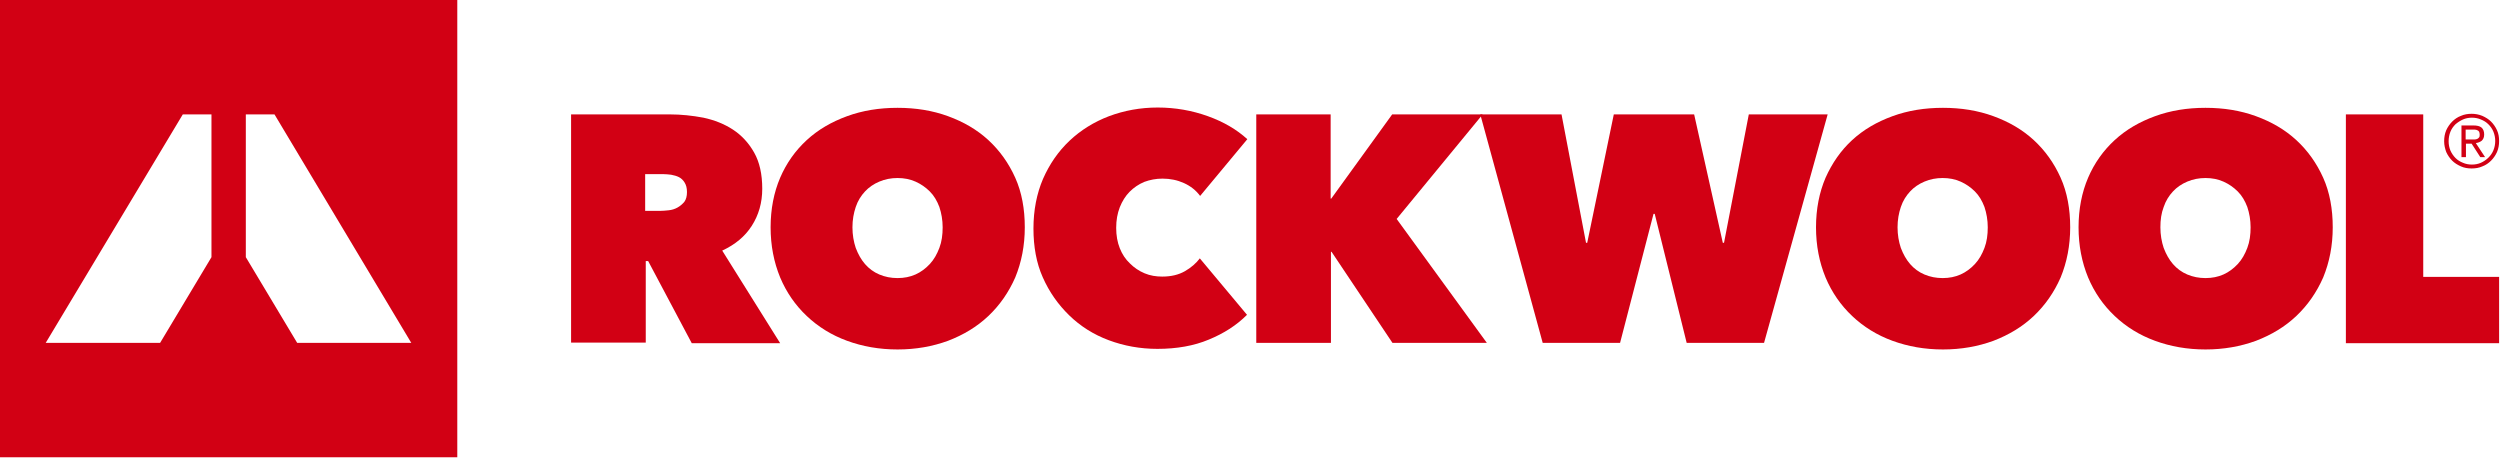 <?xml version="1.0" encoding="UTF-8"?> <svg xmlns="http://www.w3.org/2000/svg" width="800" height="147" viewBox="0 0 800 147" fill="none"><path d="M182.843 36.607H214.385C217.921 36.607 221.553 36.989 225.09 37.658C228.626 38.423 231.78 39.666 234.552 41.481C237.324 43.297 239.618 45.783 241.338 48.841C243.058 51.9 243.919 55.723 243.919 60.406C243.919 64.898 242.772 68.817 240.573 72.258C238.375 75.699 235.221 78.28 231.111 80.191L249.653 109.821H221.362L207.407 83.536H206.643V109.63H182.748V36.607H182.843ZM206.547 67.479H211.326C212.186 67.479 213.046 67.383 214.002 67.288C214.958 67.192 215.914 66.906 216.774 66.428C217.634 65.95 218.303 65.376 218.972 64.612C219.546 63.847 219.833 62.796 219.833 61.458C219.833 60.12 219.546 59.164 219.068 58.399C218.59 57.634 218.017 57.061 217.252 56.679C216.487 56.296 215.723 56.105 214.767 55.914C213.907 55.818 213.046 55.723 212.282 55.723H206.452V67.479H206.547Z" fill="#D20014"></path><path d="M246.595 72.736C246.595 66.906 247.646 61.553 249.654 56.87C251.661 52.187 254.528 48.172 258.16 44.827C261.792 41.482 266.093 38.997 271.063 37.181C276.033 35.365 281.386 34.504 287.216 34.504C293.047 34.504 298.399 35.365 303.369 37.181C308.339 38.997 312.64 41.482 316.272 44.827C319.904 48.172 322.772 52.187 324.875 56.87C326.977 61.553 327.933 66.906 327.933 72.736C327.933 78.567 326.882 83.919 324.875 88.793C322.772 93.573 319.904 97.682 316.272 101.123C312.64 104.564 308.339 107.145 303.369 109.056C298.399 110.872 293.047 111.828 287.216 111.828C281.386 111.828 276.033 110.872 271.063 109.056C266.093 107.24 261.792 104.564 258.16 101.123C254.528 97.682 251.661 93.573 249.654 88.793C247.646 83.919 246.595 78.567 246.595 72.736ZM272.784 72.736C272.784 75.126 273.166 77.324 273.835 79.331C274.6 81.338 275.556 83.059 276.798 84.492C278.041 85.926 279.57 87.073 281.386 87.838C283.202 88.602 285.113 88.985 287.216 88.985C289.319 88.985 291.231 88.602 292.951 87.838C294.671 87.073 296.201 85.926 297.539 84.492C298.877 83.059 299.833 81.338 300.597 79.331C301.362 77.324 301.649 75.126 301.649 72.736C301.649 70.442 301.266 68.244 300.597 66.237C299.833 64.23 298.877 62.605 297.539 61.267C296.201 59.928 294.671 58.877 292.951 58.112C291.231 57.348 289.319 56.966 287.216 56.966C285.113 56.966 283.202 57.348 281.386 58.112C279.57 58.877 278.041 59.928 276.798 61.267C275.556 62.605 274.504 64.23 273.835 66.237C273.166 68.244 272.784 70.347 272.784 72.736Z" fill="#D20014"></path><path d="M330.705 73.118C330.705 67.288 331.756 61.936 333.763 57.252C335.866 52.473 338.638 48.459 342.27 45.018C345.806 41.673 350.107 38.996 354.886 37.181C359.761 35.364 364.922 34.409 370.466 34.409C376.105 34.409 381.458 35.364 386.523 37.181C391.589 38.996 395.794 41.482 399.14 44.54L384.038 62.7C382.7 60.884 380.98 59.546 378.877 58.59C376.774 57.635 374.48 57.157 371.995 57.157C369.892 57.157 367.981 57.539 366.165 58.208C364.349 58.973 362.82 60.024 361.481 61.362C360.143 62.7 359.092 64.421 358.327 66.332C357.563 68.339 357.18 70.442 357.18 72.927C357.18 75.317 357.563 77.515 358.327 79.427C359.092 81.338 360.143 82.963 361.577 84.301C362.915 85.639 364.444 86.691 366.26 87.455C368.076 88.22 369.988 88.507 371.9 88.507C374.767 88.507 377.156 87.933 379.164 86.786C381.171 85.639 382.796 84.206 383.943 82.676L399.044 100.741C395.699 104.086 391.685 106.667 386.81 108.674C382.031 110.681 376.487 111.637 370.37 111.637C364.827 111.637 359.665 110.681 354.791 108.865C349.916 107.049 345.711 104.373 342.174 100.932C338.638 97.491 335.771 93.477 333.668 88.698C331.661 84.206 330.705 78.949 330.705 73.118Z" fill="#D20014"></path><path d="M426.093 80.573H425.902V109.725H402.007V36.607H425.806V63.56H425.998L445.496 36.607H474.456L446.929 70.06L475.794 109.725H445.591L426.093 80.573Z" fill="#D20014"></path><path d="M518.423 109.725H493.668L473.692 36.607H499.689L507.527 77.706H507.909L516.416 36.607H542.127L551.302 77.706H551.685L559.618 36.607H584.851L564.492 109.725H539.737L529.51 68.435H529.128L518.423 109.725Z" fill="#D20014"></path><path d="M581.123 72.736C581.123 66.906 582.174 61.553 584.182 56.87C586.284 52.187 589.056 48.172 592.688 44.827C596.32 41.482 600.621 38.997 605.591 37.181C610.561 35.365 615.914 34.504 621.744 34.504C627.575 34.504 632.927 35.365 637.897 37.181C642.867 38.997 647.168 41.482 650.8 44.827C654.433 48.172 657.3 52.187 659.403 56.87C661.505 61.553 662.461 66.906 662.461 72.736C662.461 78.567 661.41 83.919 659.403 88.793C657.3 93.573 654.433 97.682 650.8 101.123C647.168 104.564 642.867 107.145 637.897 109.056C632.927 110.872 627.575 111.828 621.744 111.828C615.914 111.828 610.561 110.872 605.591 109.056C600.621 107.24 596.32 104.564 592.688 101.123C589.056 97.682 586.189 93.573 584.182 88.793C582.174 83.919 581.123 78.567 581.123 72.736ZM607.216 72.736C607.216 75.126 607.599 77.324 608.268 79.331C609.032 81.338 609.988 83.059 611.231 84.492C612.473 85.926 614.002 87.073 615.818 87.838C617.634 88.602 619.546 88.985 621.649 88.985C623.752 88.985 625.663 88.602 627.384 87.838C629.104 87.073 630.633 85.926 631.971 84.492C633.309 83.059 634.265 81.338 635.03 79.331C635.795 77.324 636.081 75.126 636.081 72.736C636.081 70.442 635.699 68.244 635.03 66.237C634.265 64.23 633.309 62.605 631.971 61.267C630.633 59.928 629.104 58.877 627.384 58.112C625.663 57.348 623.752 56.966 621.649 56.966C619.546 56.966 617.634 57.348 615.818 58.112C614.002 58.877 612.473 59.928 611.231 61.267C609.988 62.605 608.937 64.23 608.268 66.237C607.599 68.244 607.216 70.347 607.216 72.736Z" fill="#D20014"></path><path d="M665.137 72.736C665.137 66.906 666.189 61.553 668.196 56.87C670.203 52.187 673.071 48.172 676.703 44.827C680.335 41.482 684.636 38.997 689.606 37.181C694.576 35.365 699.928 34.504 705.759 34.504C711.589 34.504 716.941 35.365 721.912 37.181C726.882 38.997 731.183 41.482 734.815 44.827C738.447 48.172 741.314 52.187 743.417 56.87C745.52 61.553 746.476 66.906 746.476 72.736C746.476 78.567 745.424 83.919 743.417 88.793C741.314 93.573 738.447 97.682 734.815 101.123C731.183 104.564 726.882 107.145 721.912 109.056C716.941 110.872 711.589 111.828 705.759 111.828C699.928 111.828 694.576 110.872 689.606 109.056C684.636 107.24 680.335 104.564 676.703 101.123C673.071 97.682 670.203 93.573 668.196 88.793C666.189 83.919 665.137 78.567 665.137 72.736ZM691.326 72.736C691.326 75.126 691.709 77.324 692.378 79.331C693.142 81.338 694.098 83.059 695.341 84.492C696.583 85.926 698.112 87.073 699.928 87.838C701.744 88.602 703.656 88.985 705.759 88.985C707.861 88.985 709.773 88.602 711.493 87.838C713.214 87.073 714.743 85.926 716.081 84.492C717.419 83.059 718.375 81.338 719.14 79.331C719.904 77.324 720.191 75.126 720.191 72.736C720.191 70.442 719.809 68.244 719.14 66.237C718.375 64.23 717.419 62.605 716.081 61.267C714.743 59.928 713.214 58.877 711.493 58.112C709.773 57.348 707.861 56.966 705.759 56.966C703.656 56.966 701.744 57.348 699.928 58.112C698.112 58.877 696.583 59.928 695.341 61.267C694.098 62.605 693.047 64.23 692.378 66.237C691.613 68.244 691.326 70.347 691.326 72.736Z" fill="#D20014"></path><path d="M750.681 36.607H775.436V88.602H799.713V109.821H750.681V36.607Z" fill="#D20014"></path><path fill-rule="evenodd" clip-rule="evenodd" d="M146.332 0H0V146.332H146.332V0ZM67.67 82.294L51.23 109.725H14.623L58.494 36.607H67.67V82.294ZM78.662 82.294L95.101 109.725H131.613L87.837 36.607H78.662V82.294Z" fill="#D20014"></path><path d="M782.127 45.209C782.127 43.967 782.318 42.82 782.796 41.673C783.274 40.621 783.943 39.666 784.707 38.901C785.472 38.136 786.428 37.467 787.479 37.085C788.531 36.607 789.677 36.416 790.92 36.416C792.067 36.416 793.214 36.607 794.361 37.085C795.412 37.563 796.368 38.136 797.133 38.901C797.897 39.666 798.566 40.621 799.044 41.673C799.522 42.724 799.713 43.871 799.713 45.114C799.713 46.356 799.522 47.503 799.044 48.65C798.566 49.702 797.897 50.657 797.133 51.422C796.368 52.187 795.412 52.856 794.361 53.238C793.309 53.716 792.163 53.907 790.92 53.907C789.677 53.907 788.531 53.716 787.479 53.238C786.428 52.76 785.472 52.187 784.707 51.422C783.943 50.657 783.274 49.702 782.796 48.65C782.413 47.599 782.127 46.452 782.127 45.209ZM783.56 45.209C783.56 46.261 783.752 47.217 784.134 48.172C784.516 49.032 785.09 49.893 785.759 50.562C786.428 51.231 787.192 51.709 788.148 52.091C789.008 52.473 789.964 52.664 791.016 52.664C792.067 52.664 793.023 52.473 793.883 52.091C794.743 51.709 795.603 51.135 796.272 50.466C796.942 49.797 797.515 49.032 797.897 48.077C798.28 47.121 798.471 46.165 798.471 45.114C798.471 44.062 798.28 43.107 797.897 42.151C797.515 41.195 796.942 40.43 796.272 39.761C795.603 39.092 794.839 38.614 793.883 38.232C793.023 37.85 792.067 37.658 791.016 37.658C789.964 37.658 789.008 37.85 788.148 38.232C787.288 38.614 786.428 39.188 785.759 39.761C785.09 40.43 784.516 41.195 784.134 42.151C783.752 43.107 783.56 44.158 783.56 45.209ZM787.67 40.144H791.398C792.64 40.144 793.501 40.335 794.074 40.813C794.648 41.291 794.934 42.055 794.934 43.011C794.934 43.967 794.648 44.54 794.17 45.018C793.692 45.401 793.023 45.687 792.258 45.783L795.221 50.275H793.692L790.92 45.974H789.104V50.275H787.67V40.144ZM789.104 44.636H790.824C791.207 44.636 791.494 44.636 791.876 44.636C792.163 44.636 792.545 44.54 792.736 44.445C792.927 44.349 793.214 44.158 793.31 43.967C793.501 43.776 793.501 43.393 793.501 43.011C793.501 42.629 793.405 42.342 793.31 42.151C793.214 41.96 793.023 41.769 792.736 41.673C792.545 41.577 792.258 41.482 791.971 41.482C791.685 41.482 791.398 41.482 791.207 41.482H789.008V44.636H789.104Z" fill="#D20014"></path></svg> 